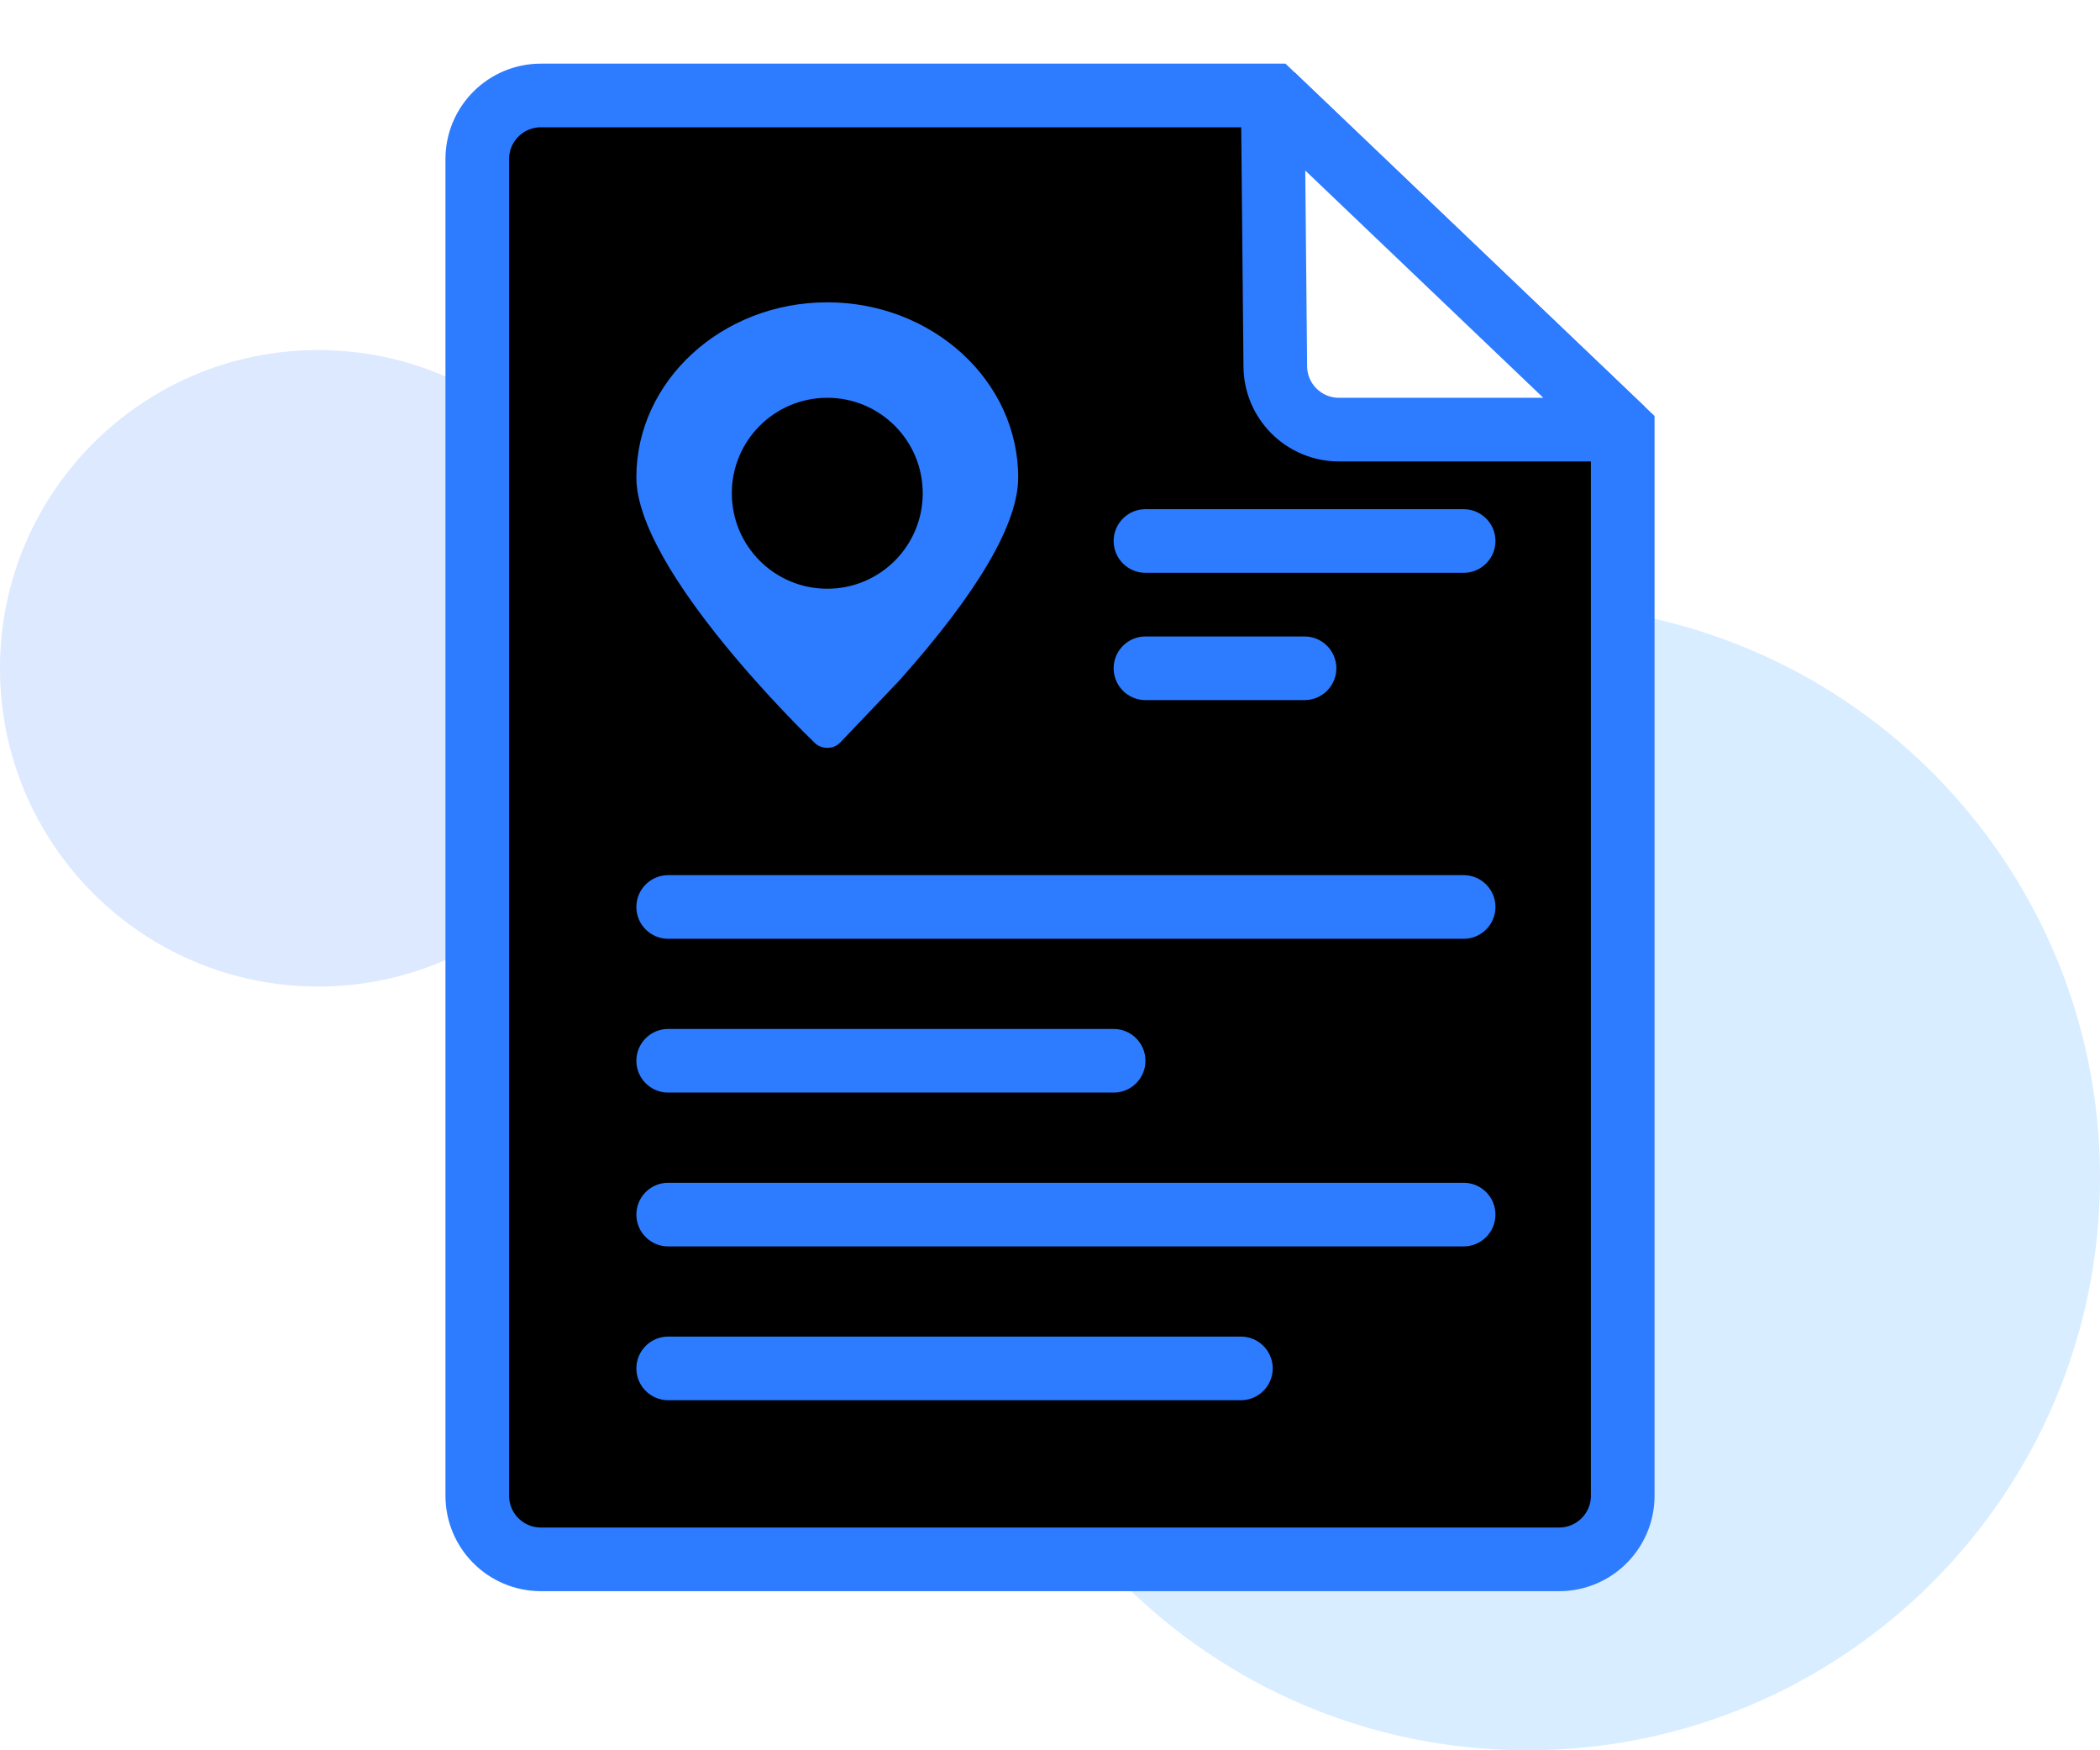 <?xml version="1.0" encoding="UTF-8"?>
<svg width="66px" height="55px" viewBox="0 0 66 55" version="1.1" xmlns="http://www.w3.org/2000/svg" xmlns:xlink="http://www.w3.org/1999/xlink">
    <!-- Generator: Sketch 59.1 (86144) - https://sketch.com -->
    <title>icon_shfw_6</title>
    <desc>Created with Sketch.</desc>
    <defs>
        <path d="M17,3 L40,3 L40,3 L51,13.5 L51,47 C51,48.105 50.105,49 49,49 L17,49 C15.895,49 15,48.105 15,47 L15,5 C15,3.895 15.895,3 17,3 Z" id="path-1"></path>
        <filter x="-3.6%" y="-2.8%" width="107.2%" height="105.7%" filterUnits="objectBoundingBox" id="filter-2">
            <feOffset dx="0" dy="0.6" in="SourceAlpha" result="shadowOffsetInner1"></feOffset>
            <feComposite in="shadowOffsetInner1" in2="SourceAlpha" operator="arithmetic" k2="-1" k3="1" result="shadowInnerInner1"></feComposite>
            <feColorMatrix values="0 0 0 0 1   0 0 0 0 1   0 0 0 0 1  0 0 0 0.413 0" type="matrix" in="shadowInnerInner1"></feColorMatrix>
        </filter>
    </defs>
    <g id="页面-1" stroke="none" stroke-width="1" fill="none" fill-rule="evenodd">
        <g id="品牌类" transform="translate(-1411, -2396)">
            <g id="专心服务" transform="translate(361, 1728)">
                <g id="6大步骤" transform="translate(29, 483)">
                    <g id="icon_shfw_6" transform="translate(1021, 185)">
                        <path d="M10,31 C15.523,31 20,26.523 20,21 C20,15.477 15.523,11 10,11 C4.477,11 0,15.477 0,21 C0,26.523 4.477,31 10,31 Z" id="路径备份-4" fill="#DDE9FF" fill-rule="nonzero"></path>
                        <path d="M48,55 C57.941,55 66,46.941 66,37 C66,27.059 57.941,19 48,19 C38.059,19 30,27.059 30,37 C30,46.941 38.059,55 48,55 Z" id="路径备份-5" fill="#D8EDFF" fill-rule="nonzero"></path>
                        <g id="矩形备份-23">
                            <use fill="black" fill-opacity="1" filter="url(#filter-2)" xlink:href="#path-1"></use>
                            <use stroke="#2D7BFF" stroke-width="2" xlink:href="#path-1"></use>
                        </g>
                        <path d="M39,42 C39.552,42 40,42.448 40,43 C40,43.552 39.552,44 39,44 L21,44 C20.448,44 20,43.552 20,43 C20,42.448 20.448,42 21,42 L39,42 Z M46,37.167 C46.552,37.167 47,37.614 47,38.167 C47,38.719 46.552,39.167 46,39.167 L21,39.167 C20.448,39.167 20,38.719 20,38.167 C20,37.614 20.448,37.167 21,37.167 L46,37.167 Z M35,32.333 C35.552,32.333 36,32.781 36,33.333 C36,33.886 35.552,34.333 35,34.333 L21,34.333 C20.448,34.333 20,33.886 20,33.333 C20,32.781 20.448,32.333 21,32.333 L35,32.333 Z M46,27.5 C46.552,27.5 47,27.948 47,28.5 C47,29.052 46.552,29.5 46,29.5 L21,29.5 C20.448,29.5 20,29.052 20,28.5 C20,27.948 20.448,27.5 21,27.5 L46,27.5 Z M41,20 C41.552,20 42,20.448 42,21 C42,21.552 41.552,22 41,22 L41,22 L36,22 C35.448,22 35,21.552 35,21 C35,20.448 35.448,20 36,20 L36,20 Z M46,16 C46.552,16 47,16.448 47,17 C47,17.552 46.552,18 46,18 L46,18 L36,18 C35.448,18 35,17.552 35,17 C35,16.448 35.448,16 36,16 L36,16 Z" id="形状结合" fill="#2D7BFF"></path>
                        <path d="M40,3 L51,13.5 L42.081,13.5 C40.984,13.5 40.091,12.616 40.081,11.519 L40,3 L40,3 Z" id="矩形备份-30" stroke="#2D7BFF" stroke-width="2" fill="#FFFFFF" stroke-linejoin="bevel"></path>
                        <path d="M25.999,9.5 C22.691,9.5 20,11.967 20,14.999 C20,17.926 25.377,23.124 25.606,23.344 C25.708,23.444 25.852,23.5 26.001,23.5 C26.004,23.5 26.01,23.5 26.013,23.5 C26.166,23.5 26.312,23.435 26.412,23.328 L28.274,21.374 C30.748,18.598 32,16.453 32,15.002 C32,11.967 29.309,9.5 25.999,9.5 Z M26,18.5 C24.342,18.5 23,17.158 23,15.5 C23,13.842 24.342,12.5 26,12.5 C27.658,12.5 29,13.842 29,15.5 C29,17.158 27.658,18.5 26,18.5 Z" id="形状" fill="#2D7BFF" fill-rule="nonzero"></path>
                    </g>
                </g>
            </g>
        </g>
    </g>
</svg>